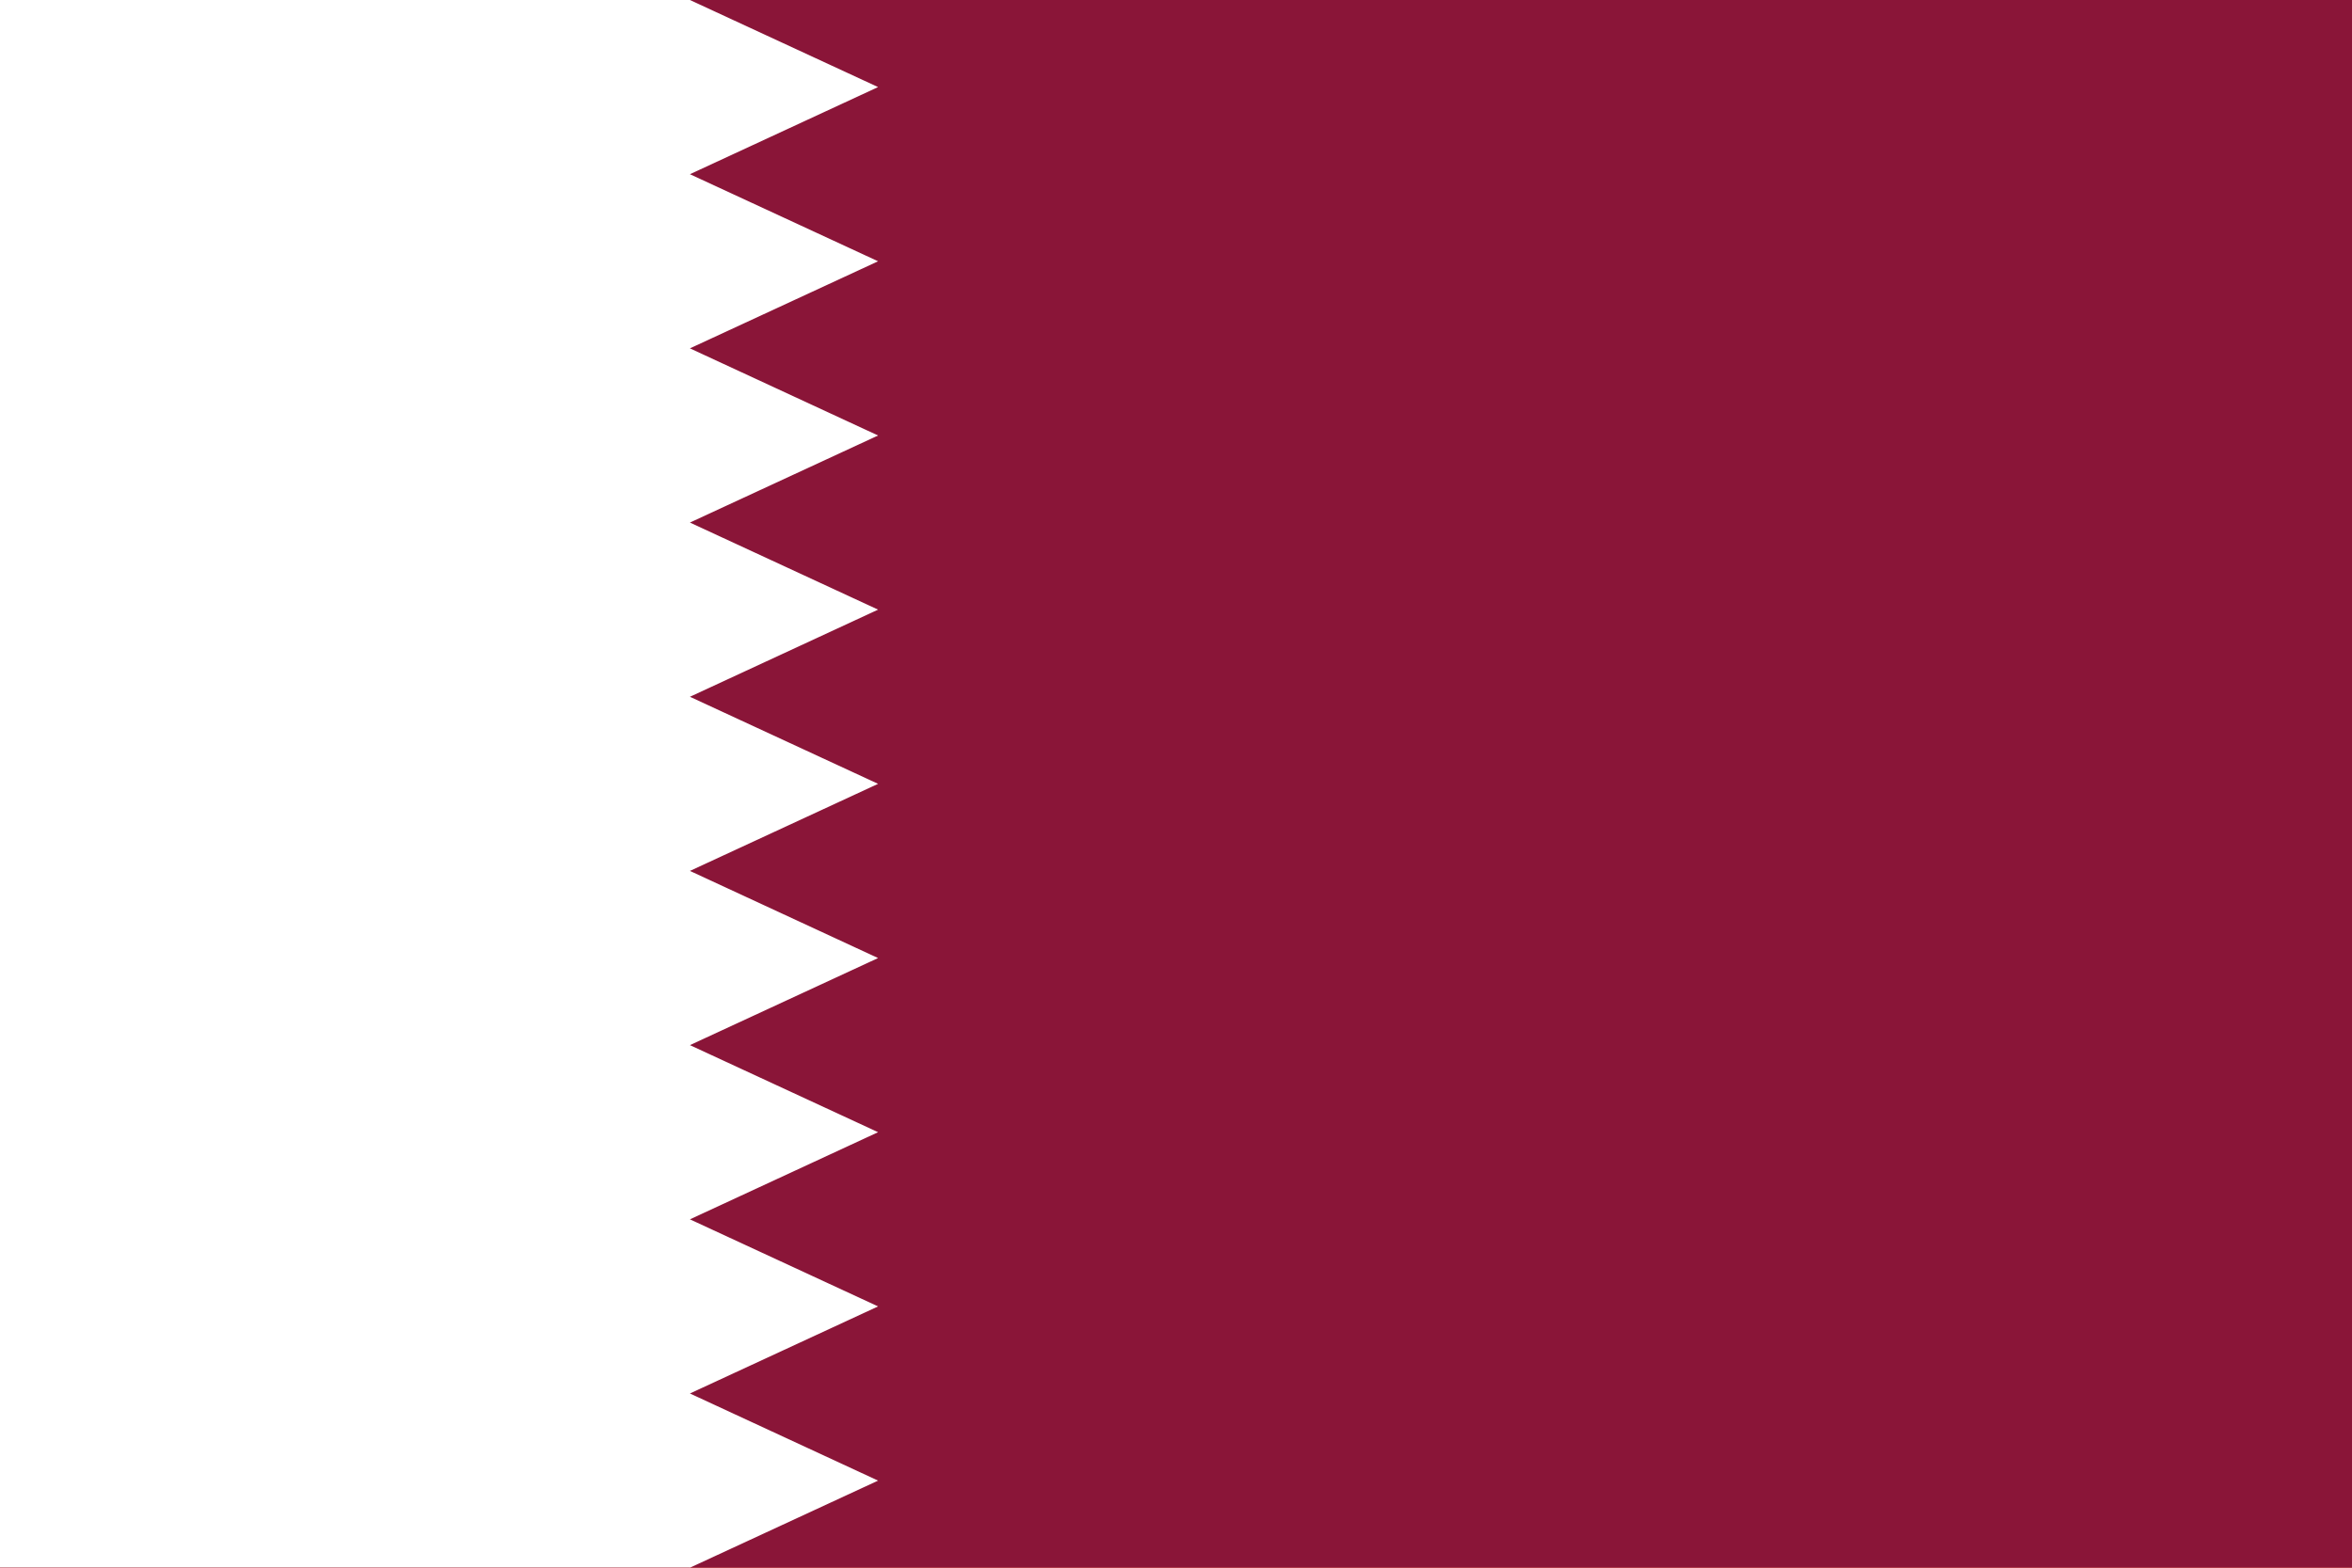 <svg width="36" height="24" viewBox="0 0 36 24" fill="none" xmlns="http://www.w3.org/2000/svg">
<rect x="0" y="0" width="36" height="24" fill="#333333" stroke="none"/>
<g clip-path="url(#clip0_0_85940)">
<rect width="36" height="24" fill="#FF4E4E"/>
<path d="M0 0L36 0L36 23.997L0 23.997" fill="#8A1538"/>
<path d="M10.56 23.997H0L0 0L10.56 0L13.44 1.333L10.56 2.667L13.44 4L10.56 5.333L13.44 6.667L10.56 8L13.44 9.333L10.56 10.667L13.44 12L10.56 13.333L13.44 14.667L10.56 16L13.44 17.333L10.56 18.667L13.44 20L10.56 21.333L13.44 22.667L10.56 24V23.997Z" fill="white"/>
</g>
<defs>
<clipPath id="clip0_0_85940">
<rect width="36" height="24" fill="white"/>
</clipPath>
</defs>
</svg>
